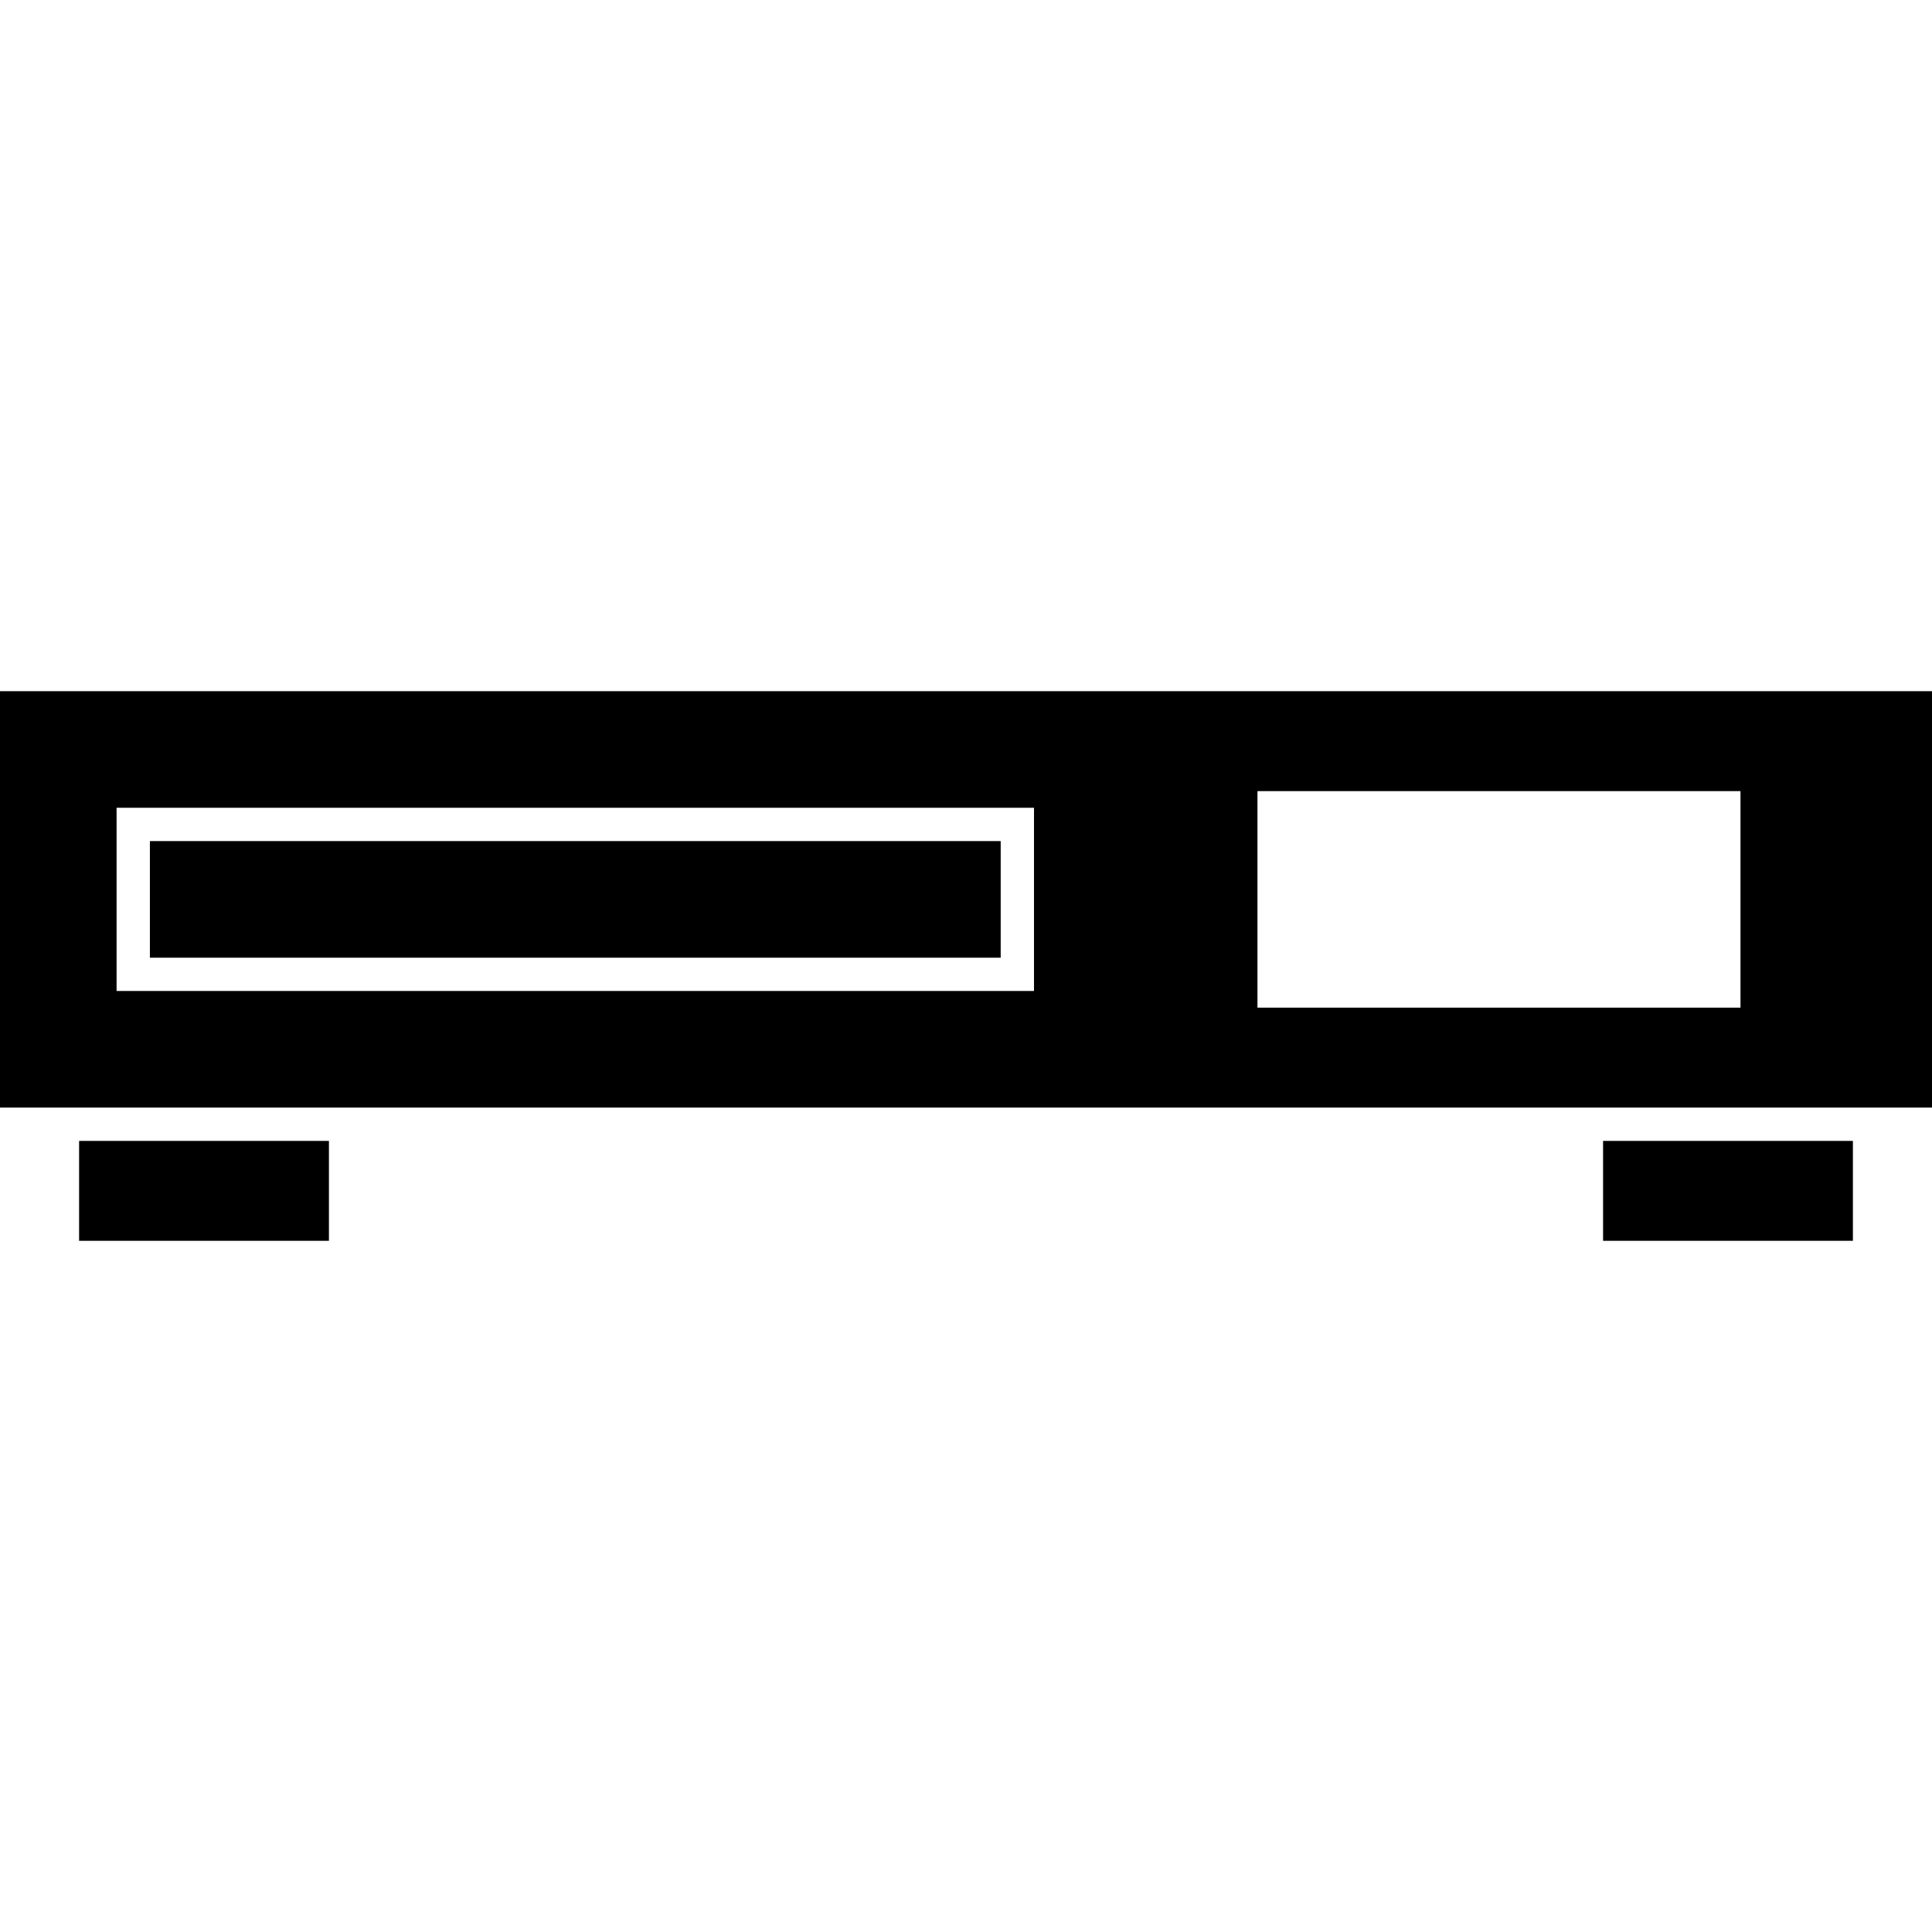 <?xml version="1.0" encoding="utf-8"?>

<!DOCTYPE svg PUBLIC "-//W3C//DTD SVG 1.1//EN" "http://www.w3.org/Graphics/SVG/1.1/DTD/svg11.dtd">

<svg version="1.1" id="_x32_" xmlns="http://www.w3.org/2000/svg" xmlns:xlink="http://www.w3.org/1999/xlink" 
	 viewBox="0 0 512 512"  xml:space="preserve">
<style type="text/css">
	.st0{fill:#000000;}
</style>
<g>
	<rect x="20.962" y="302.351" class="st0" width="66.208" height="26.477"/>
	<rect x="424.83" y="302.351" class="st0" width="66.208" height="26.477"/>
	<rect x="39.723" y="222.896" class="st0" width="225.469" height="30.903"/>
	<path class="st0" d="M0,183.173v110.349h512V183.173H0z M274.02,262.619H30.895v-48.551h238.716h4.41V262.619z M461.247,267.037
		H333.241v-57.38h128.006V267.037z"/>
</g>
</svg>